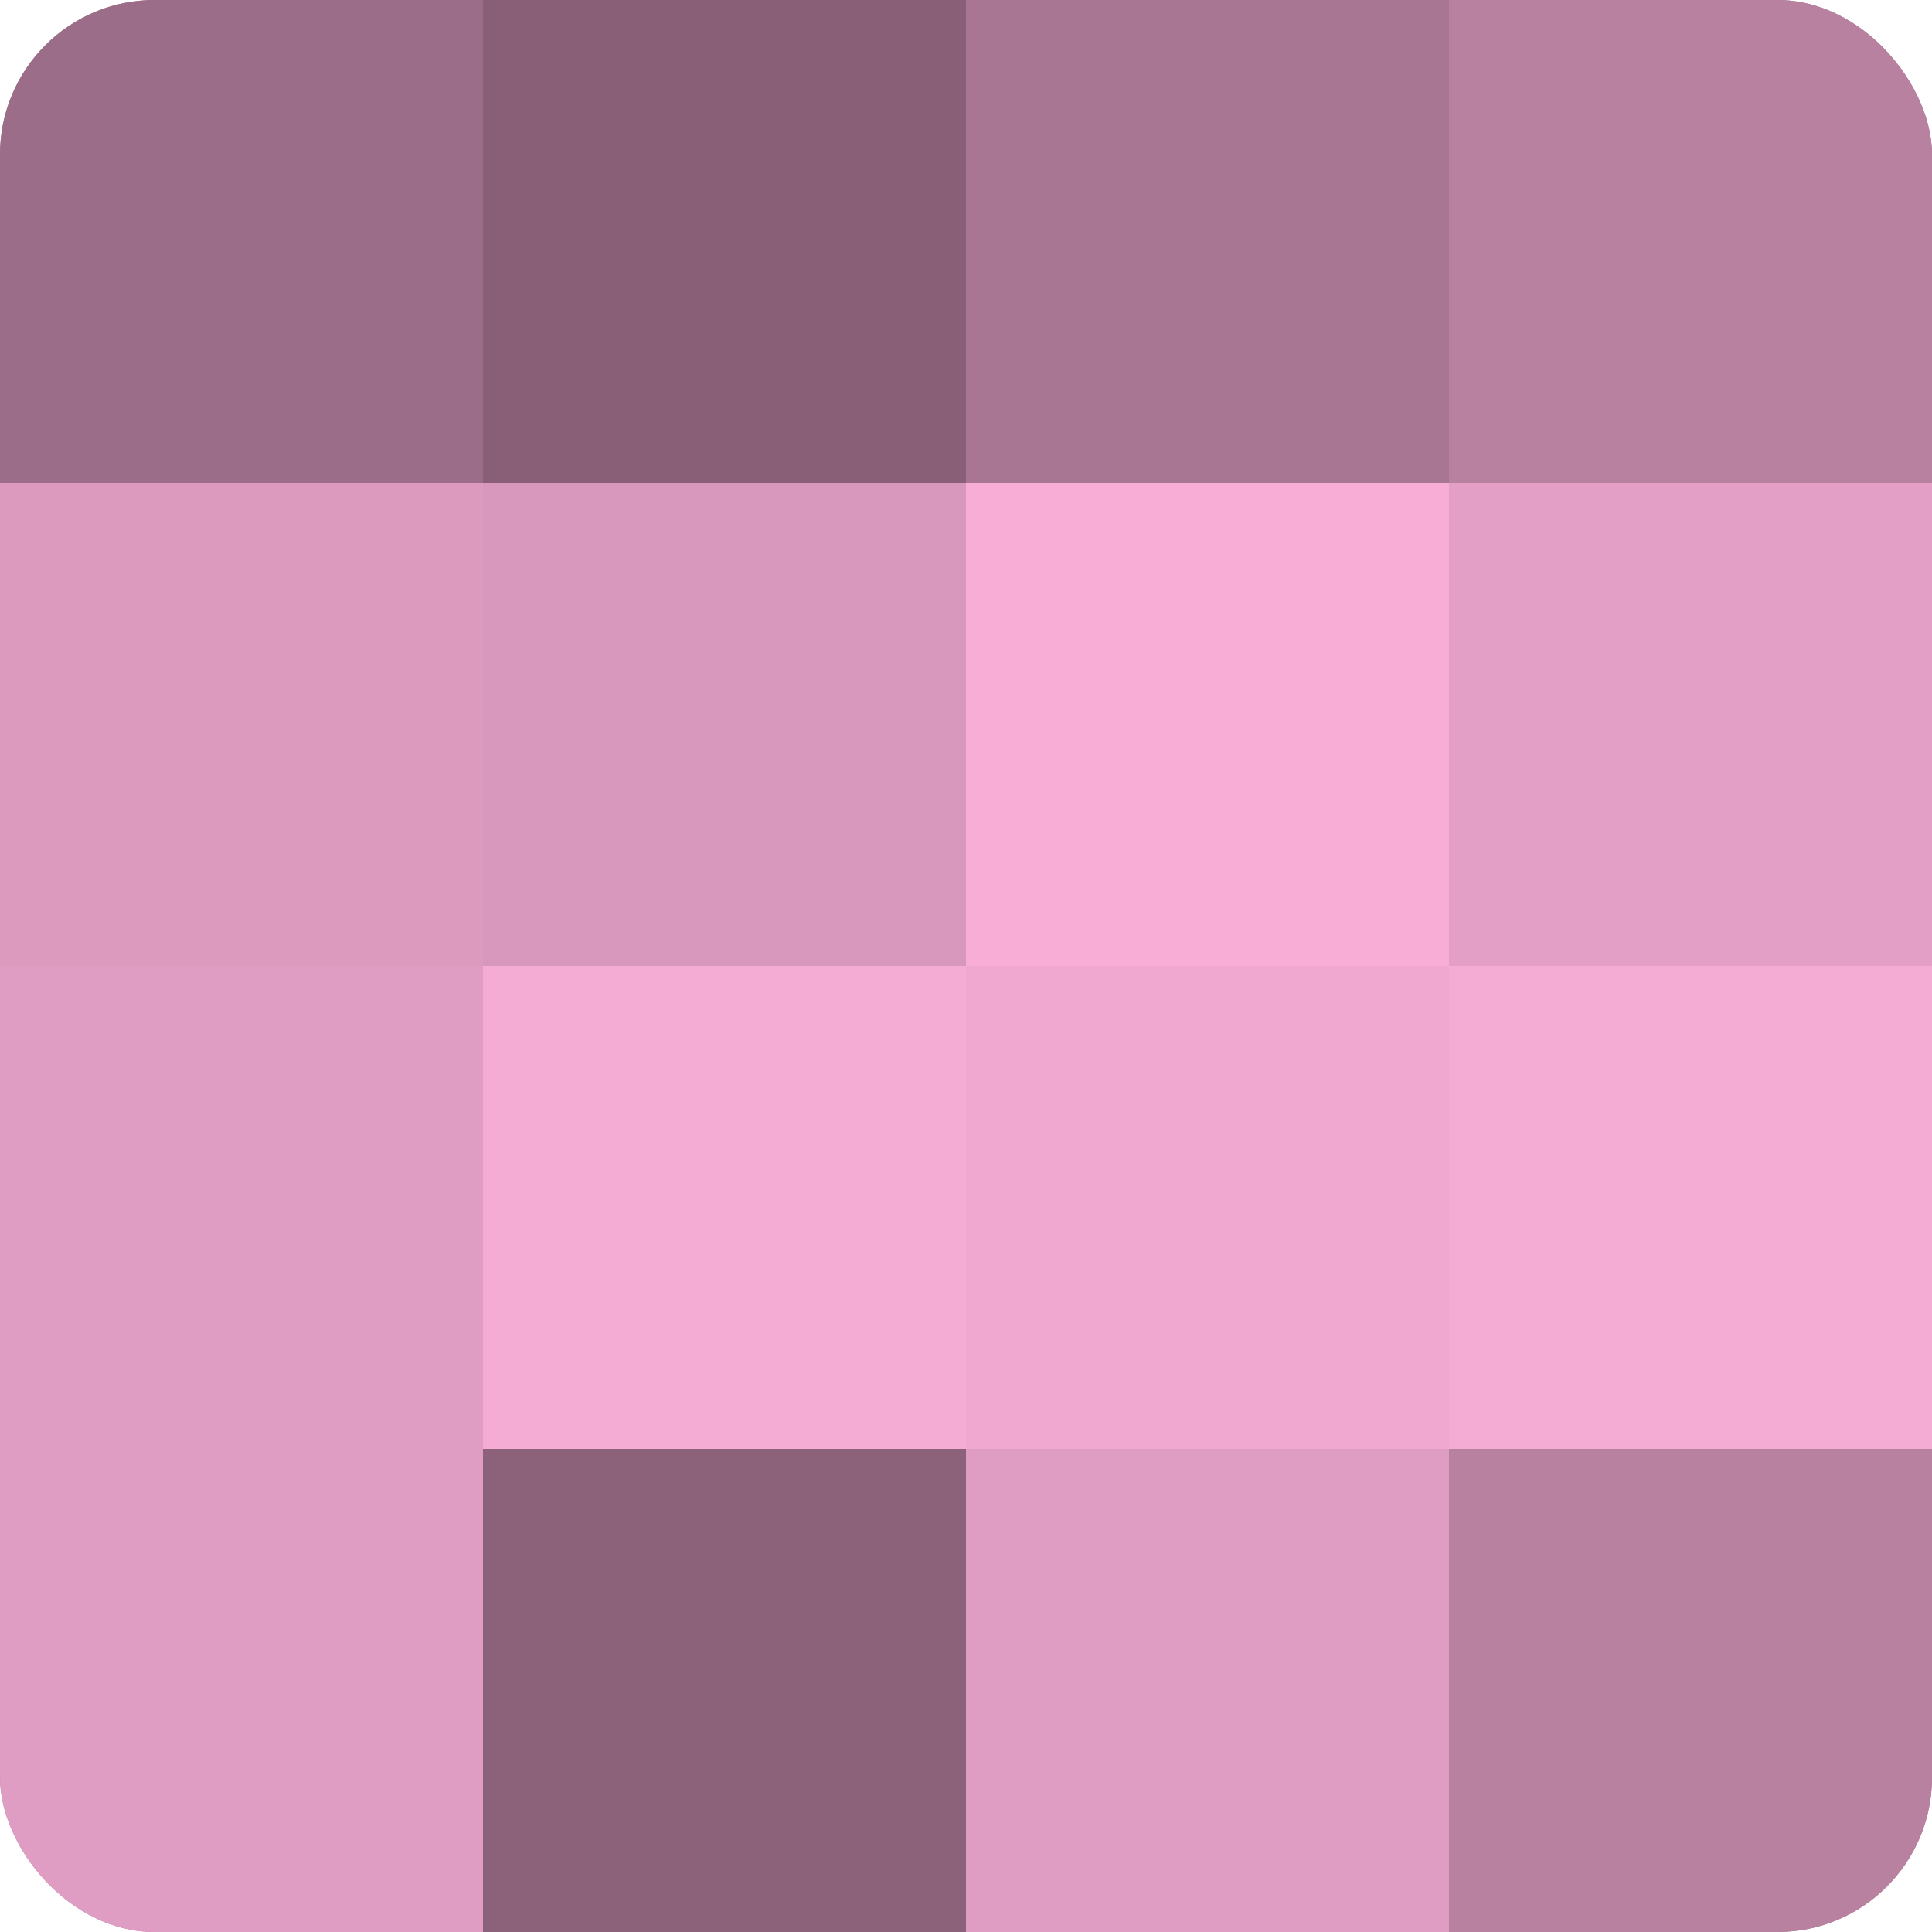 <?xml version="1.0" encoding="UTF-8"?>
<svg xmlns="http://www.w3.org/2000/svg" width="80" height="80" viewBox="0 0 100 100" preserveAspectRatio="xMidYMid meet"><defs><clipPath id="c" width="100" height="100"><rect width="100" height="100" rx="8" ry="8"/></clipPath></defs><g clip-path="url(#c)"><rect width="100" height="100" fill="#a0708b"/><rect width="25" height="25" fill="#9c6d88"/><rect y="25" width="25" height="25" fill="#dc9abf"/><rect y="50" width="25" height="25" fill="#e09dc3"/><rect y="75" width="25" height="25" fill="#e09dc3"/><rect x="25" width="25" height="25" fill="#885f76"/><rect x="25" y="25" width="25" height="25" fill="#d897bc"/><rect x="25" y="50" width="25" height="25" fill="#f4abd4"/><rect x="25" y="75" width="25" height="25" fill="#8c627a"/><rect x="50" width="25" height="25" fill="#a87692"/><rect x="50" y="25" width="25" height="25" fill="#f8add7"/><rect x="50" y="50" width="25" height="25" fill="#f0a8d0"/><rect x="50" y="75" width="25" height="25" fill="#e09dc3"/><rect x="75" width="25" height="25" fill="#b881a0"/><rect x="75" y="25" width="25" height="25" fill="#e49fc6"/><rect x="75" y="50" width="25" height="25" fill="#f4abd4"/><rect x="75" y="75" width="25" height="25" fill="#b881a0"/></g></svg>
